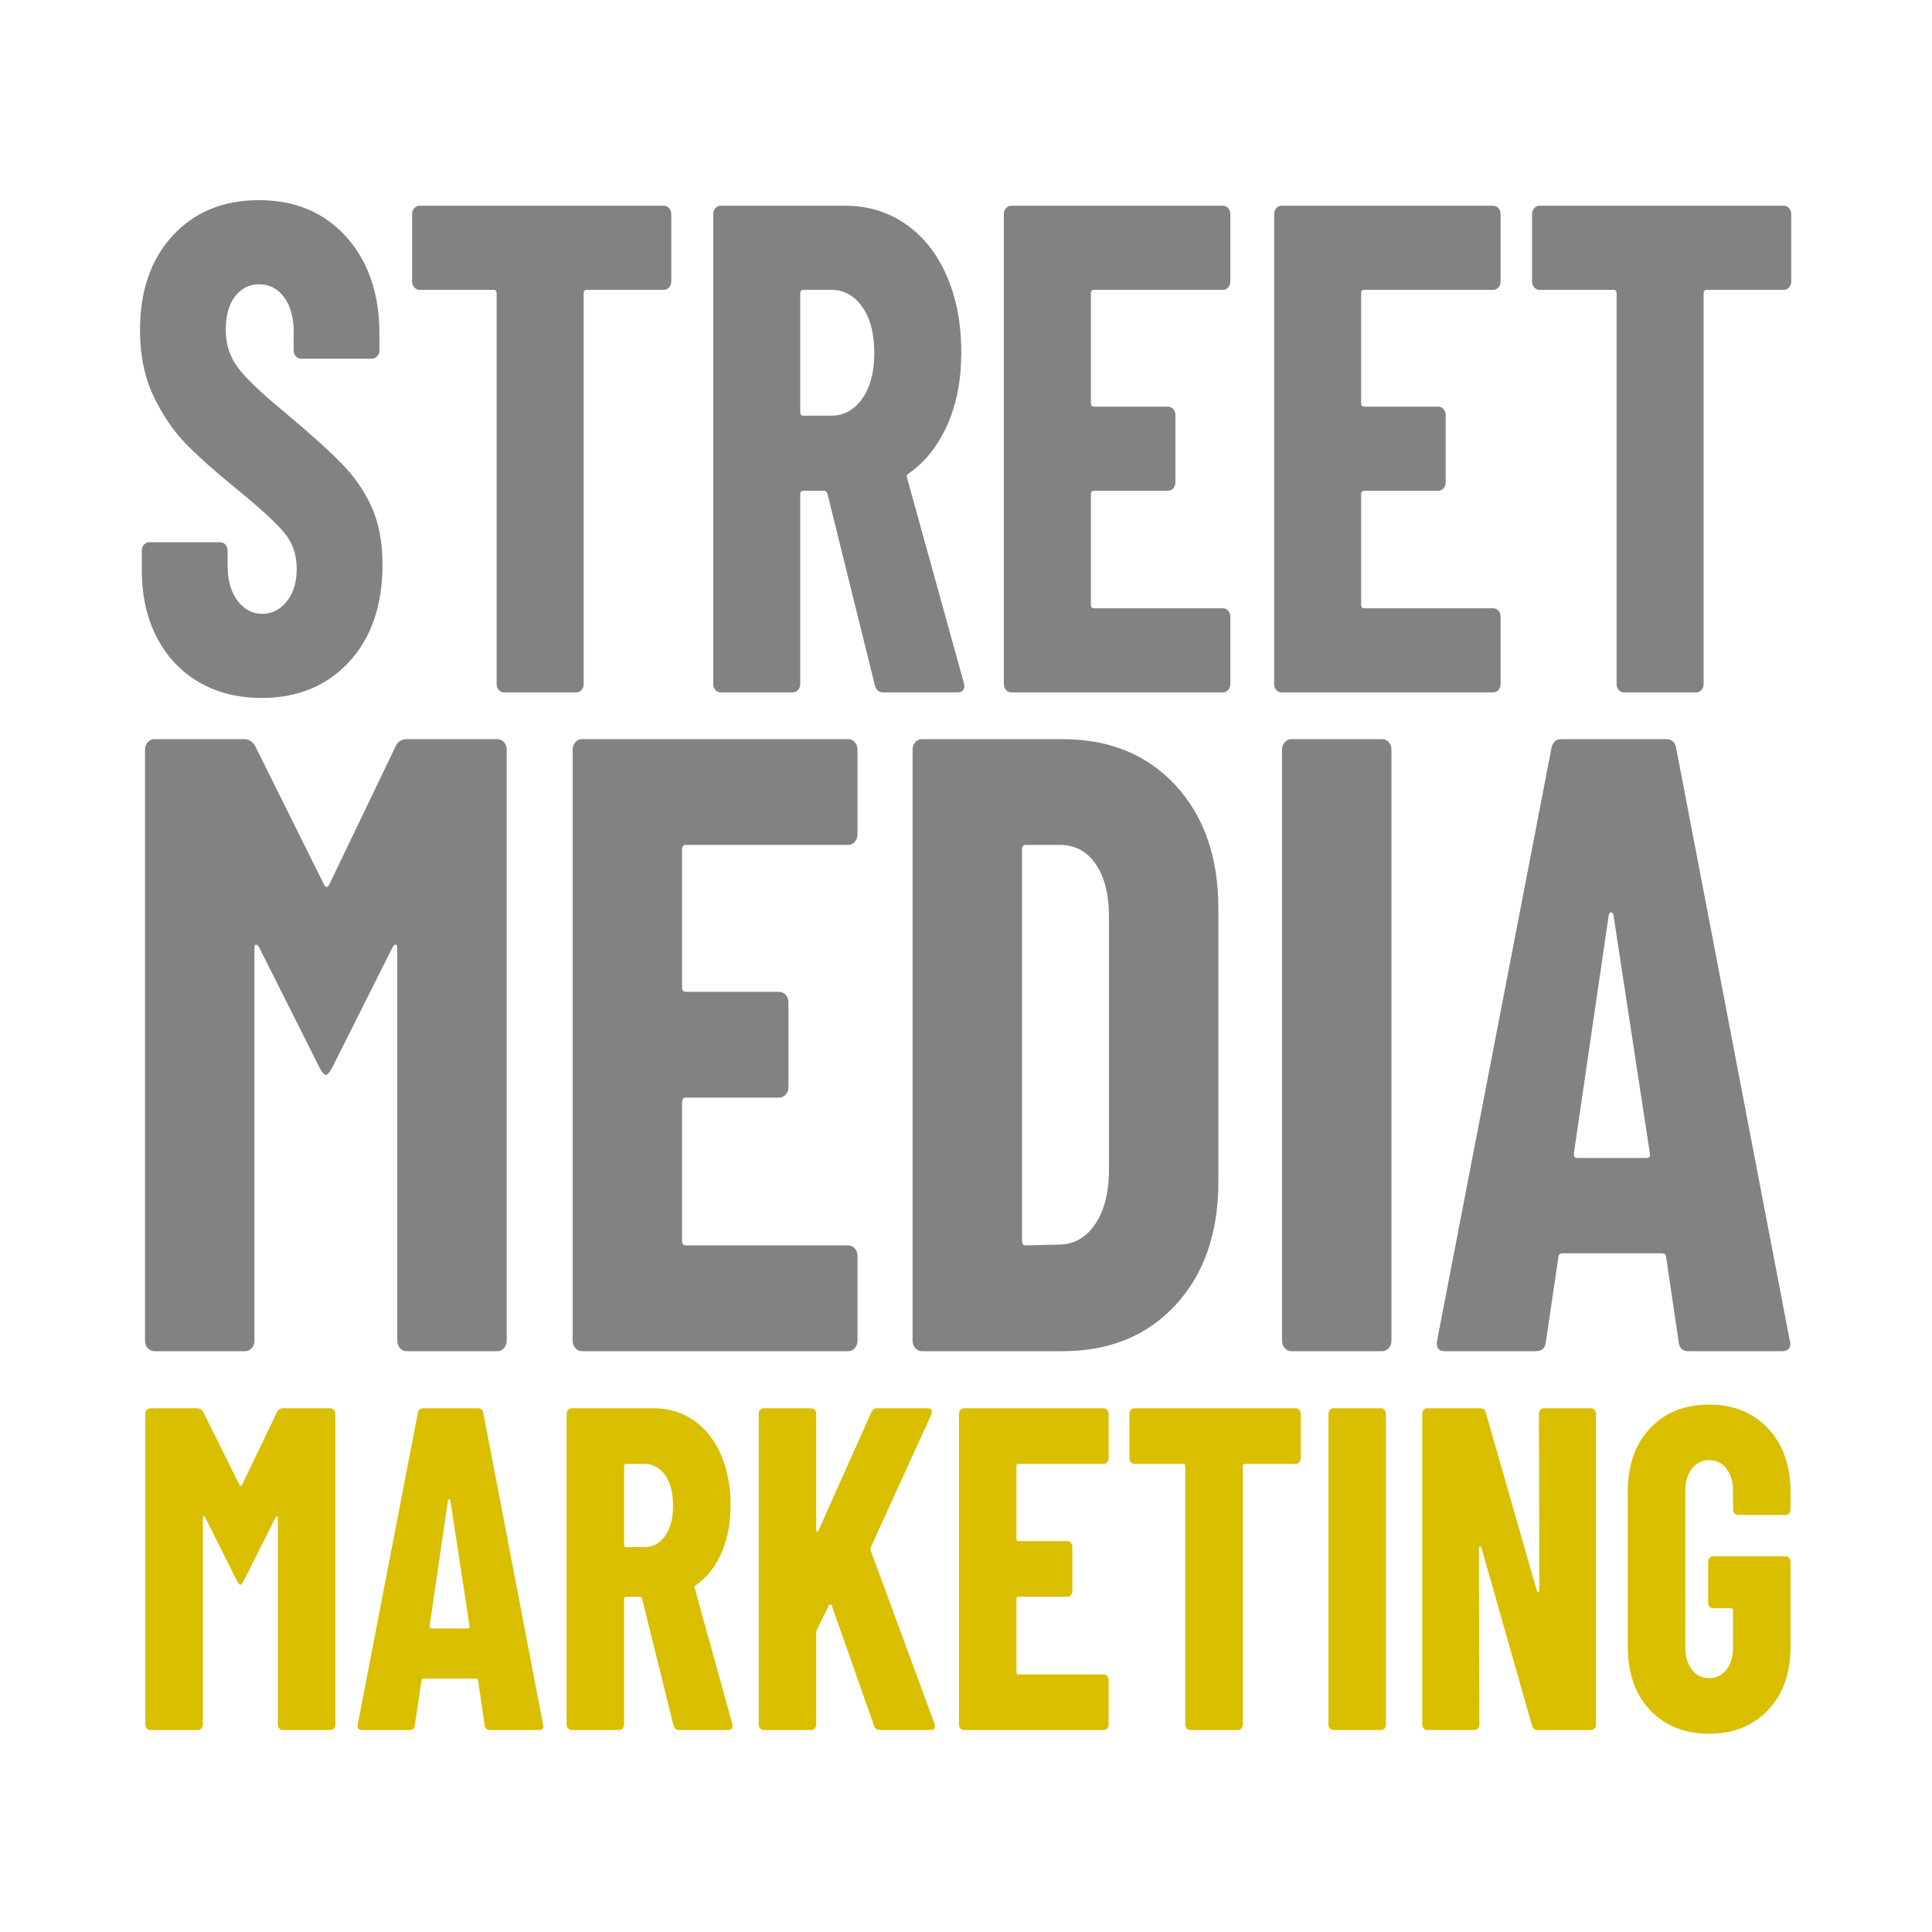 <svg style="fill-rule:evenodd;clip-rule:evenodd;stroke-linejoin:round;stroke-miterlimit:2;" xml:space="preserve" xmlns:xlink="http://www.w3.org/1999/xlink" xmlns="http://www.w3.org/2000/svg" version="1.1" viewBox="0 0 2000 2000" height="100%" width="100%">
    <g transform="matrix(1,0,0,1,-7536,-6.354)">
        <g transform="matrix(1,0,0,1,7536,6.354)" id="Typemark">
            <rect style="fill:none;" height="2000" width="2000" y="0" x="0"></rect>
            <g transform="matrix(6.392,0,0,6.392,-3875.519,-3658.588)">
                <g transform="matrix(1.513,0,0,1.933,-44.805,-873.26)">
                    <g transform="matrix(1.321,0,0,1.165,-56.082,204.171)">
                        <path style="fill:rgb(130,130,130);fill-rule:nonzero;" d="M389.42,516.888C387.486,516.888 385.786,516.505 384.32,515.738C382.853,514.972 381.72,513.897 380.92,512.513C380.12,511.13 379.72,509.538 379.72,507.738L379.72,506.288C379.72,506.122 379.778,505.98 379.895,505.863C380.011,505.747 380.153,505.688 380.32,505.688L386.07,505.688C386.236,505.688 386.378,505.747 386.495,505.863C386.611,505.98 386.67,506.122 386.67,506.288L386.67,507.388C386.67,508.422 386.936,509.255 387.47,509.888C388.003,510.522 388.67,510.838 389.47,510.838C390.27,510.838 390.936,510.538 391.47,509.938C392.003,509.338 392.27,508.555 392.27,507.588C392.27,506.588 391.936,505.73 391.27,505.013C390.603,504.297 389.303,503.238 387.37,501.838C385.703,500.638 384.353,499.572 383.32,498.638C382.286,497.705 381.403,496.555 380.67,495.188C379.936,493.822 379.57,492.238 379.57,490.438C379.57,487.605 380.453,485.338 382.22,483.638C383.986,481.938 386.32,481.088 389.22,481.088C392.153,481.088 394.511,481.972 396.295,483.738C398.078,485.505 398.97,487.822 398.97,490.688L398.97,491.888C398.97,492.055 398.911,492.197 398.795,492.313C398.678,492.43 398.536,492.488 398.37,492.488L392.62,492.488C392.453,492.488 392.311,492.43 392.195,492.313C392.078,492.197 392.02,492.055 392.02,491.888L392.02,490.538C392.02,489.505 391.761,488.68 391.245,488.063C390.728,487.447 390.053,487.138 389.22,487.138C388.42,487.138 387.77,487.43 387.27,488.013C386.77,488.597 386.52,489.405 386.52,490.438C386.52,491.438 386.836,492.322 387.47,493.088C388.103,493.855 389.353,494.922 391.22,496.288C393.286,497.822 394.845,499.063 395.895,500.013C396.945,500.963 397.761,502.013 398.345,503.163C398.928,504.313 399.22,505.688 399.22,507.288C399.22,510.222 398.32,512.555 396.52,514.288C394.72,516.022 392.353,516.888 389.42,516.888Z"></path>
                    </g>
                    <g transform="matrix(1.321,0,0,1.165,-56.082,204.171)">
                        <path style="fill:rgb(130,130,130);fill-rule:nonzero;" d="M422.02,481.488C422.186,481.488 422.328,481.547 422.445,481.663C422.561,481.78 422.62,481.922 422.62,482.088L422.62,486.938C422.62,487.105 422.561,487.247 422.445,487.363C422.328,487.48 422.186,487.538 422.02,487.538L415.77,487.538C415.603,487.538 415.52,487.622 415.52,487.788L415.52,515.888C415.52,516.055 415.461,516.197 415.345,516.313C415.228,516.43 415.086,516.488 414.92,516.488L409.07,516.488C408.903,516.488 408.761,516.43 408.645,516.313C408.528,516.197 408.47,516.055 408.47,515.888L408.47,487.788C408.47,487.622 408.386,487.538 408.22,487.538L402.22,487.538C402.053,487.538 401.911,487.48 401.795,487.363C401.678,487.247 401.62,487.105 401.62,486.938L401.62,482.088C401.62,481.922 401.678,481.78 401.795,481.663C401.911,481.547 402.053,481.488 402.22,481.488L422.02,481.488Z"></path>
                    </g>
                    <g transform="matrix(1.321,0,0,1.165,-56.082,204.171)">
                        <path style="fill:rgb(130,130,130);fill-rule:nonzero;" d="M439.82,516.488C439.453,516.488 439.22,516.322 439.12,515.988L435.27,502.188C435.203,502.055 435.12,501.988 435.02,501.988L433.32,501.988C433.153,501.988 433.07,502.072 433.07,502.238L433.07,515.888C433.07,516.055 433.011,516.197 432.895,516.313C432.778,516.43 432.636,516.488 432.47,516.488L426.62,516.488C426.453,516.488 426.311,516.43 426.195,516.313C426.078,516.197 426.02,516.055 426.02,515.888L426.02,482.088C426.02,481.922 426.078,481.78 426.195,481.663C426.311,481.547 426.453,481.488 426.62,481.488L436.72,481.488C438.553,481.488 440.186,481.93 441.62,482.813C443.053,483.697 444.161,484.938 444.945,486.538C445.728,488.138 446.12,489.972 446.12,492.038C446.12,494.005 445.745,495.738 444.995,497.238C444.245,498.738 443.203,499.905 441.87,500.738C441.803,500.772 441.753,500.813 441.72,500.863C441.686,500.913 441.686,500.972 441.72,501.038L446.32,515.788L446.37,515.988C446.37,516.322 446.186,516.488 445.82,516.488L439.82,516.488ZM433.32,487.538C433.153,487.538 433.07,487.622 433.07,487.788L433.07,496.338C433.07,496.505 433.153,496.588 433.32,496.588L435.57,496.588C436.603,496.588 437.445,496.18 438.095,495.363C438.745,494.547 439.07,493.455 439.07,492.088C439.07,490.688 438.745,489.58 438.095,488.763C437.445,487.947 436.603,487.538 435.57,487.538L433.32,487.538Z"></path>
                    </g>
                    <g transform="matrix(1.321,0,0,1.165,-56.082,204.171)">
                        <path style="fill:rgb(130,130,130);fill-rule:nonzero;" d="M467.92,486.938C467.92,487.105 467.861,487.247 467.745,487.363C467.628,487.48 467.486,487.538 467.32,487.538L456.87,487.538C456.703,487.538 456.62,487.622 456.62,487.788L456.62,495.688C456.62,495.855 456.703,495.938 456.87,495.938L462.87,495.938C463.036,495.938 463.178,495.997 463.295,496.113C463.411,496.23 463.47,496.372 463.47,496.538L463.47,501.388C463.47,501.555 463.411,501.697 463.295,501.813C463.178,501.93 463.036,501.988 462.87,501.988L456.87,501.988C456.703,501.988 456.62,502.072 456.62,502.238L456.62,510.188C456.62,510.355 456.703,510.438 456.87,510.438L467.32,510.438C467.486,510.438 467.628,510.497 467.745,510.613C467.861,510.73 467.92,510.872 467.92,511.038L467.92,515.888C467.92,516.055 467.861,516.197 467.745,516.313C467.628,516.43 467.486,516.488 467.32,516.488L450.17,516.488C450.003,516.488 449.861,516.43 449.745,516.313C449.628,516.197 449.57,516.055 449.57,515.888L449.57,482.088C449.57,481.922 449.628,481.78 449.745,481.663C449.861,481.547 450.003,481.488 450.17,481.488L467.32,481.488C467.486,481.488 467.628,481.547 467.745,481.663C467.861,481.78 467.92,481.922 467.92,482.088L467.92,486.938Z"></path>
                    </g>
                    <g transform="matrix(1.321,0,0,1.165,-56.082,204.171)">
                        <path style="fill:rgb(130,130,130);fill-rule:nonzero;" d="M489.82,486.938C489.82,487.105 489.761,487.247 489.645,487.363C489.528,487.48 489.386,487.538 489.22,487.538L478.77,487.538C478.603,487.538 478.52,487.622 478.52,487.788L478.52,495.688C478.52,495.855 478.603,495.938 478.77,495.938L484.77,495.938C484.936,495.938 485.078,495.997 485.195,496.113C485.311,496.23 485.37,496.372 485.37,496.538L485.37,501.388C485.37,501.555 485.311,501.697 485.195,501.813C485.078,501.93 484.936,501.988 484.77,501.988L478.77,501.988C478.603,501.988 478.52,502.072 478.52,502.238L478.52,510.188C478.52,510.355 478.603,510.438 478.77,510.438L489.22,510.438C489.386,510.438 489.528,510.497 489.645,510.613C489.761,510.73 489.82,510.872 489.82,511.038L489.82,515.888C489.82,516.055 489.761,516.197 489.645,516.313C489.528,516.43 489.386,516.488 489.22,516.488L472.07,516.488C471.903,516.488 471.761,516.43 471.645,516.313C471.528,516.197 471.47,516.055 471.47,515.888L471.47,482.088C471.47,481.922 471.528,481.78 471.645,481.663C471.761,481.547 471.903,481.488 472.07,481.488L489.22,481.488C489.386,481.488 489.528,481.547 489.645,481.663C489.761,481.78 489.82,481.922 489.82,482.088L489.82,486.938Z"></path>
                    </g>
                    <g transform="matrix(1.321,0,0,1.165,-56.082,204.171)">
                        <path style="fill:rgb(130,130,130);fill-rule:nonzero;" d="M512.77,481.488C512.936,481.488 513.078,481.547 513.195,481.663C513.311,481.78 513.37,481.922 513.37,482.088L513.37,486.938C513.37,487.105 513.311,487.247 513.195,487.363C513.078,487.48 512.936,487.538 512.77,487.538L506.52,487.538C506.353,487.538 506.27,487.622 506.27,487.788L506.27,515.888C506.27,516.055 506.211,516.197 506.095,516.313C505.978,516.43 505.836,516.488 505.67,516.488L499.82,516.488C499.653,516.488 499.511,516.43 499.395,516.313C499.278,516.197 499.22,516.055 499.22,515.888L499.22,487.788C499.22,487.622 499.136,487.538 498.97,487.538L492.97,487.538C492.803,487.538 492.661,487.48 492.545,487.363C492.428,487.247 492.37,487.105 492.37,486.938L492.37,482.088C492.37,481.922 492.428,481.78 492.545,481.663C492.661,481.547 492.803,481.488 492.97,481.488L512.77,481.488Z"></path>
                    </g>
                </g>
                <g transform="matrix(1.903,0,0,2.431,-219.428,-1279.781)">
                    <g transform="matrix(1.321,0,0,1.165,-56.082,204.171)">
                        <path style="fill:rgb(130,130,130);fill-rule:nonzero;" d="M396.42,521.394C396.553,521.128 396.803,520.994 397.17,520.994L402.97,520.994C403.136,520.994 403.278,521.053 403.395,521.169C403.511,521.286 403.57,521.428 403.57,521.594L403.57,555.394C403.57,555.561 403.511,555.703 403.395,555.819C403.278,555.936 403.136,555.994 402.97,555.994L397.12,555.994C396.953,555.994 396.811,555.936 396.695,555.819C396.578,555.703 396.52,555.561 396.52,555.394L396.52,532.944C396.52,532.811 396.486,532.744 396.42,532.744C396.353,532.744 396.286,532.794 396.22,532.894L392.32,539.794C392.153,540.061 392.02,540.194 391.92,540.194C391.82,540.194 391.686,540.061 391.52,539.794L387.62,532.894C387.553,532.794 387.486,532.744 387.42,532.744C387.353,532.744 387.32,532.811 387.32,532.944L387.32,555.394C387.32,555.561 387.261,555.703 387.145,555.819C387.028,555.936 386.886,555.994 386.72,555.994L380.87,555.994C380.703,555.994 380.561,555.936 380.445,555.819C380.328,555.703 380.27,555.561 380.27,555.394L380.27,521.594C380.27,521.428 380.328,521.286 380.445,521.169C380.561,521.053 380.703,520.994 380.87,520.994L386.62,520.994C386.953,520.994 387.203,521.128 387.37,521.394L391.82,529.344C391.92,529.478 392.02,529.478 392.12,529.344L396.42,521.394Z"></path>
                    </g>
                    <g transform="matrix(1.321,0,0,1.165,-56.082,204.171)">
                        <path style="fill:rgb(130,130,130);fill-rule:nonzero;" d="M426.17,526.444C426.17,526.611 426.111,526.753 425.995,526.869C425.878,526.986 425.736,527.044 425.57,527.044L415.12,527.044C414.953,527.044 414.87,527.128 414.87,527.294L414.87,535.194C414.87,535.361 414.953,535.444 415.12,535.444L421.12,535.444C421.286,535.444 421.428,535.503 421.545,535.619C421.661,535.736 421.72,535.878 421.72,536.044L421.72,540.894C421.72,541.061 421.661,541.203 421.545,541.319C421.428,541.436 421.286,541.494 421.12,541.494L415.12,541.494C414.953,541.494 414.87,541.578 414.87,541.744L414.87,549.694C414.87,549.861 414.953,549.944 415.12,549.944L425.57,549.944C425.736,549.944 425.878,550.003 425.995,550.119C426.111,550.236 426.17,550.378 426.17,550.544L426.17,555.394C426.17,555.561 426.111,555.703 425.995,555.819C425.878,555.936 425.736,555.994 425.57,555.994L408.42,555.994C408.253,555.994 408.111,555.936 407.995,555.819C407.878,555.703 407.82,555.561 407.82,555.394L407.82,521.594C407.82,521.428 407.878,521.286 407.995,521.169C408.111,521.053 408.253,520.994 408.42,520.994L425.57,520.994C425.736,520.994 425.878,521.053 425.995,521.169C426.111,521.286 426.17,521.428 426.17,521.594L426.17,526.444Z"></path>
                    </g>
                    <g transform="matrix(1.321,0,0,1.165,-56.082,204.171)">
                        <path style="fill:rgb(130,130,130);fill-rule:nonzero;" d="M430.32,555.994C430.153,555.994 430.011,555.936 429.895,555.819C429.778,555.703 429.72,555.561 429.72,555.394L429.72,521.594C429.72,521.428 429.778,521.286 429.895,521.169C430.011,521.053 430.153,520.994 430.32,520.994L439.37,520.994C442.403,520.994 444.836,521.878 446.67,523.644C448.503,525.411 449.42,527.761 449.42,530.694L449.42,546.294C449.42,549.228 448.503,551.578 446.67,553.344C444.836,555.111 442.403,555.994 439.37,555.994L430.32,555.994ZM436.77,549.694C436.77,549.861 436.853,549.944 437.02,549.944L439.27,549.894C440.17,549.861 440.903,549.478 441.47,548.744C442.036,548.011 442.336,547.044 442.37,545.844L442.37,531.144C442.37,529.878 442.086,528.878 441.52,528.144C440.953,527.411 440.186,527.044 439.22,527.044L437.02,527.044C436.853,527.044 436.77,527.128 436.77,527.294L436.77,549.694Z"></path>
                    </g>
                    <g transform="matrix(1.321,0,0,1.165,-56.082,204.171)">
                        <path style="fill:rgb(130,130,130);fill-rule:nonzero;" d="M454.12,555.994C453.953,555.994 453.811,555.936 453.695,555.819C453.578,555.703 453.52,555.561 453.52,555.394L453.52,521.594C453.52,521.428 453.578,521.286 453.695,521.169C453.811,521.053 453.953,520.994 454.12,520.994L459.97,520.994C460.136,520.994 460.278,521.053 460.395,521.169C460.511,521.286 460.57,521.428 460.57,521.594L460.57,555.394C460.57,555.561 460.511,555.703 460.395,555.819C460.278,555.936 460.136,555.994 459.97,555.994L454.12,555.994Z"></path>
                    </g>
                    <g transform="matrix(1.321,0,0,1.165,-56.082,204.171)">
                        <path style="fill:rgb(130,130,130);fill-rule:nonzero;" d="M479.72,555.994C479.32,555.994 479.103,555.811 479.07,555.444L478.27,550.644C478.27,550.478 478.17,550.394 477.97,550.394L471.62,550.394C471.42,550.394 471.32,550.478 471.32,550.644L470.52,555.444C470.486,555.811 470.27,555.994 469.87,555.994L464.02,555.994C463.586,555.994 463.42,555.778 463.52,555.344L470.87,521.544C470.936,521.178 471.153,520.994 471.52,520.994L478.27,520.994C478.636,520.994 478.853,521.178 478.92,521.544L486.22,555.344L486.27,555.544C486.27,555.844 486.086,555.994 485.72,555.994L479.72,555.994ZM472.32,544.694C472.32,544.861 472.386,544.944 472.52,544.944L477.02,544.944C477.186,544.944 477.253,544.861 477.22,544.694L474.87,531.044C474.836,530.944 474.786,530.894 474.72,530.894C474.653,530.894 474.603,530.944 474.57,531.044L472.32,544.694Z"></path>
                    </g>
                </g>
                <g transform="matrix(1,0,0,1.278,183.589,-295)">
                    <g transform="matrix(1.321,0,0,1.165,-56.082,204.171)">
                        <path style="fill:rgb(217,191,0);fill-rule:nonzero;" d="M396.42,560.901C396.553,560.634 396.803,560.501 397.17,560.501L402.97,560.501C403.136,560.501 403.278,560.559 403.395,560.676C403.511,560.792 403.57,560.934 403.57,561.101L403.57,594.901C403.57,595.067 403.511,595.209 403.395,595.326C403.278,595.442 403.136,595.501 402.97,595.501L397.12,595.501C396.953,595.501 396.811,595.442 396.695,595.326C396.578,595.209 396.52,595.067 396.52,594.901L396.52,572.451C396.52,572.317 396.486,572.251 396.42,572.251C396.353,572.251 396.286,572.301 396.22,572.401L392.32,579.301C392.153,579.567 392.02,579.701 391.92,579.701C391.82,579.701 391.686,579.567 391.52,579.301L387.62,572.401C387.553,572.301 387.486,572.251 387.42,572.251C387.353,572.251 387.32,572.317 387.32,572.451L387.32,594.901C387.32,595.067 387.261,595.209 387.145,595.326C387.028,595.442 386.886,595.501 386.72,595.501L380.87,595.501C380.703,595.501 380.561,595.442 380.445,595.326C380.328,595.209 380.27,595.067 380.27,594.901L380.27,561.101C380.27,560.934 380.328,560.792 380.445,560.676C380.561,560.559 380.703,560.501 380.87,560.501L386.62,560.501C386.953,560.501 387.203,560.634 387.37,560.901L391.82,568.851C391.92,568.984 392.02,568.984 392.12,568.851L396.42,560.901Z"></path>
                    </g>
                    <g transform="matrix(1.321,0,0,1.165,-56.082,204.171)">
                        <path style="fill:rgb(217,191,0);fill-rule:nonzero;" d="M422.52,595.501C422.12,595.501 421.903,595.317 421.87,594.951L421.07,590.151C421.07,589.984 420.97,589.901 420.77,589.901L414.42,589.901C414.22,589.901 414.12,589.984 414.12,590.151L413.32,594.951C413.286,595.317 413.07,595.501 412.67,595.501L406.82,595.501C406.386,595.501 406.22,595.284 406.32,594.851L413.67,561.051C413.736,560.684 413.953,560.501 414.32,560.501L421.07,560.501C421.436,560.501 421.653,560.684 421.72,561.051L429.02,594.851L429.07,595.051C429.07,595.351 428.886,595.501 428.52,595.501L422.52,595.501ZM415.12,584.201C415.12,584.367 415.186,584.451 415.32,584.451L419.82,584.451C419.986,584.451 420.053,584.367 420.02,584.201L417.67,570.551C417.636,570.451 417.586,570.401 417.52,570.401C417.453,570.401 417.403,570.451 417.37,570.551L415.12,584.201Z"></path>
                    </g>
                    <g transform="matrix(1.321,0,0,1.165,-56.082,204.171)">
                        <path style="fill:rgb(217,191,0);fill-rule:nonzero;" d="M445.72,595.501C445.353,595.501 445.12,595.334 445.02,595.001L441.17,581.201C441.103,581.067 441.02,581.001 440.92,581.001L439.22,581.001C439.053,581.001 438.97,581.084 438.97,581.251L438.97,594.901C438.97,595.067 438.911,595.209 438.795,595.326C438.678,595.442 438.536,595.501 438.37,595.501L432.52,595.501C432.353,595.501 432.211,595.442 432.095,595.326C431.978,595.209 431.92,595.067 431.92,594.901L431.92,561.101C431.92,560.934 431.978,560.792 432.095,560.676C432.211,560.559 432.353,560.501 432.52,560.501L442.62,560.501C444.453,560.501 446.086,560.942 447.52,561.826C448.953,562.709 450.061,563.951 450.845,565.551C451.628,567.151 452.02,568.984 452.02,571.051C452.02,573.017 451.645,574.751 450.895,576.251C450.145,577.751 449.103,578.917 447.77,579.751C447.703,579.784 447.653,579.826 447.62,579.876C447.586,579.926 447.586,579.984 447.62,580.051L452.22,594.801L452.27,595.001C452.27,595.334 452.086,595.501 451.72,595.501L445.72,595.501ZM439.22,566.551C439.053,566.551 438.97,566.634 438.97,566.801L438.97,575.351C438.97,575.517 439.053,575.601 439.22,575.601L441.47,575.601C442.503,575.601 443.345,575.192 443.995,574.376C444.645,573.559 444.97,572.467 444.97,571.101C444.97,569.701 444.645,568.592 443.995,567.776C443.345,566.959 442.503,566.551 441.47,566.551L439.22,566.551Z"></path>
                    </g>
                    <g transform="matrix(1.321,0,0,1.165,-56.082,204.171)">
                        <path style="fill:rgb(217,191,0);fill-rule:nonzero;" d="M456.07,595.501C455.903,595.501 455.761,595.442 455.645,595.326C455.528,595.209 455.47,595.067 455.47,594.901L455.47,561.101C455.47,560.934 455.528,560.792 455.645,560.676C455.761,560.559 455.903,560.501 456.07,560.501L461.92,560.501C462.086,560.501 462.228,560.559 462.345,560.676C462.461,560.792 462.52,560.934 462.52,561.101L462.52,573.701C462.52,573.834 462.561,573.909 462.645,573.926C462.728,573.942 462.786,573.884 462.82,573.751L469.27,560.951C469.436,560.651 469.67,560.501 469.97,560.501L476.17,560.501C476.403,560.501 476.561,560.559 476.645,560.676C476.728,560.792 476.72,560.967 476.62,561.201L469.22,575.601C469.186,575.734 469.17,575.834 469.17,575.901L477.02,594.801C477.053,594.867 477.07,594.967 477.07,595.101C477.07,595.367 476.903,595.501 476.57,595.501L470.32,595.501C469.953,595.501 469.72,595.351 469.62,595.051L464.42,581.951C464.386,581.851 464.336,581.809 464.27,581.826C464.203,581.842 464.136,581.884 464.07,581.951L462.62,584.551C462.553,584.684 462.52,584.784 462.52,584.851L462.52,594.901C462.52,595.067 462.461,595.209 462.345,595.326C462.228,595.442 462.086,595.501 461.92,595.501L456.07,595.501Z"></path>
                    </g>
                    <g transform="matrix(1.321,0,0,1.165,-56.082,204.171)">
                        <path style="fill:rgb(217,191,0);fill-rule:nonzero;" d="M498.37,565.951C498.37,566.117 498.311,566.259 498.195,566.376C498.078,566.492 497.936,566.551 497.77,566.551L487.32,566.551C487.153,566.551 487.07,566.634 487.07,566.801L487.07,574.701C487.07,574.867 487.153,574.951 487.32,574.951L493.32,574.951C493.486,574.951 493.628,575.009 493.745,575.126C493.861,575.242 493.92,575.384 493.92,575.551L493.92,580.401C493.92,580.567 493.861,580.709 493.745,580.826C493.628,580.942 493.486,581.001 493.32,581.001L487.32,581.001C487.153,581.001 487.07,581.084 487.07,581.251L487.07,589.201C487.07,589.367 487.153,589.451 487.32,589.451L497.77,589.451C497.936,589.451 498.078,589.509 498.195,589.626C498.311,589.742 498.37,589.884 498.37,590.051L498.37,594.901C498.37,595.067 498.311,595.209 498.195,595.326C498.078,595.442 497.936,595.501 497.77,595.501L480.62,595.501C480.453,595.501 480.311,595.442 480.195,595.326C480.078,595.209 480.02,595.067 480.02,594.901L480.02,561.101C480.02,560.934 480.078,560.792 480.195,560.676C480.311,560.559 480.453,560.501 480.62,560.501L497.77,560.501C497.936,560.501 498.078,560.559 498.195,560.676C498.311,560.792 498.37,560.934 498.37,561.101L498.37,565.951Z"></path>
                    </g>
                    <g transform="matrix(1.321,0,0,1.165,-56.082,204.171)">
                        <path style="fill:rgb(217,191,0);fill-rule:nonzero;" d="M521.32,560.501C521.486,560.501 521.628,560.559 521.745,560.676C521.861,560.792 521.92,560.934 521.92,561.101L521.92,565.951C521.92,566.117 521.861,566.259 521.745,566.376C521.628,566.492 521.486,566.551 521.32,566.551L515.07,566.551C514.903,566.551 514.82,566.634 514.82,566.801L514.82,594.901C514.82,595.067 514.761,595.209 514.645,595.326C514.528,595.442 514.386,595.501 514.22,595.501L508.37,595.501C508.203,595.501 508.061,595.442 507.945,595.326C507.828,595.209 507.77,595.067 507.77,594.901L507.77,566.801C507.77,566.634 507.686,566.551 507.52,566.551L501.52,566.551C501.353,566.551 501.211,566.492 501.095,566.376C500.978,566.259 500.92,566.117 500.92,565.951L500.92,561.101C500.92,560.934 500.978,560.792 501.095,560.676C501.211,560.559 501.353,560.501 501.52,560.501L521.32,560.501Z"></path>
                    </g>
                    <g transform="matrix(1.321,0,0,1.165,-56.082,204.171)">
                        <path style="fill:rgb(217,191,0);fill-rule:nonzero;" d="M525.92,595.501C525.753,595.501 525.611,595.442 525.495,595.326C525.378,595.209 525.32,595.067 525.32,594.901L525.32,561.101C525.32,560.934 525.378,560.792 525.495,560.676C525.611,560.559 525.753,560.501 525.92,560.501L531.77,560.501C531.936,560.501 532.078,560.559 532.195,560.676C532.311,560.792 532.37,560.934 532.37,561.101L532.37,594.901C532.37,595.067 532.311,595.209 532.195,595.326C532.078,595.442 531.936,595.501 531.77,595.501L525.92,595.501Z"></path>
                    </g>
                    <g transform="matrix(1.321,0,0,1.165,-56.082,204.171)">
                        <path style="fill:rgb(217,191,0);fill-rule:nonzero;" d="M551.12,561.101C551.12,560.934 551.178,560.792 551.295,560.676C551.411,560.559 551.553,560.501 551.72,560.501L557.52,560.501C557.686,560.501 557.828,560.559 557.945,560.676C558.061,560.792 558.12,560.934 558.12,561.101L558.12,594.901C558.12,595.067 558.061,595.209 557.945,595.326C557.828,595.442 557.686,595.501 557.52,595.501L550.92,595.501C550.586,595.501 550.37,595.334 550.27,595.001L544.07,575.651C544.036,575.551 543.978,575.509 543.895,575.526C543.811,575.542 543.77,575.601 543.77,575.701L543.82,594.901C543.82,595.067 543.761,595.209 543.645,595.326C543.528,595.442 543.386,595.501 543.22,595.501L537.42,595.501C537.253,595.501 537.111,595.442 536.995,595.326C536.878,595.209 536.82,595.067 536.82,594.901L536.82,561.101C536.82,560.934 536.878,560.792 536.995,560.676C537.111,560.559 537.253,560.501 537.42,560.501L543.97,560.501C544.303,560.501 544.52,560.667 544.62,561.001L550.87,580.351C550.903,580.451 550.961,580.492 551.045,580.476C551.128,580.459 551.17,580.401 551.17,580.301L551.12,561.101Z"></path>
                    </g>
                    <g transform="matrix(1.321,0,0,1.165,-56.082,204.171)">
                        <path style="fill:rgb(217,191,0);fill-rule:nonzero;" d="M571.97,595.901C568.97,595.901 566.561,595.042 564.745,593.326C562.928,591.609 562.02,589.317 562.02,586.451L562.02,569.551C562.02,566.684 562.928,564.392 564.745,562.676C566.561,560.959 568.97,560.101 571.97,560.101C574.97,560.101 577.386,560.967 579.22,562.701C581.053,564.434 581.97,566.734 581.97,569.601L581.97,571.501C581.97,571.667 581.911,571.809 581.795,571.926C581.678,572.042 581.536,572.101 581.37,572.101L575.52,572.101C575.353,572.101 575.211,572.042 575.095,571.926C574.978,571.809 574.92,571.667 574.92,571.501L574.92,569.501C574.92,568.501 574.653,567.692 574.12,567.076C573.586,566.459 572.87,566.151 571.97,566.151C571.103,566.151 570.403,566.459 569.87,567.076C569.336,567.692 569.07,568.501 569.07,569.501L569.07,586.501C569.07,587.501 569.336,588.309 569.87,588.926C570.403,589.542 571.103,589.851 571.97,589.851C572.87,589.851 573.586,589.542 574.12,588.926C574.653,588.309 574.92,587.501 574.92,586.501L574.92,582.501C574.92,582.334 574.836,582.251 574.67,582.251L572.47,582.251C572.303,582.251 572.161,582.192 572.045,582.076C571.928,581.959 571.87,581.817 571.87,581.651L571.87,577.201C571.87,577.034 571.928,576.892 572.045,576.776C572.161,576.659 572.303,576.601 572.47,576.601L581.37,576.601C581.536,576.601 581.678,576.659 581.795,576.776C581.911,576.892 581.97,577.034 581.97,577.201L581.97,586.451C581.97,589.317 581.053,591.609 579.22,593.326C577.386,595.042 574.97,595.901 571.97,595.901Z"></path>
                    </g>
                </g>
            </g>
        </g>
    </g>
</svg>
